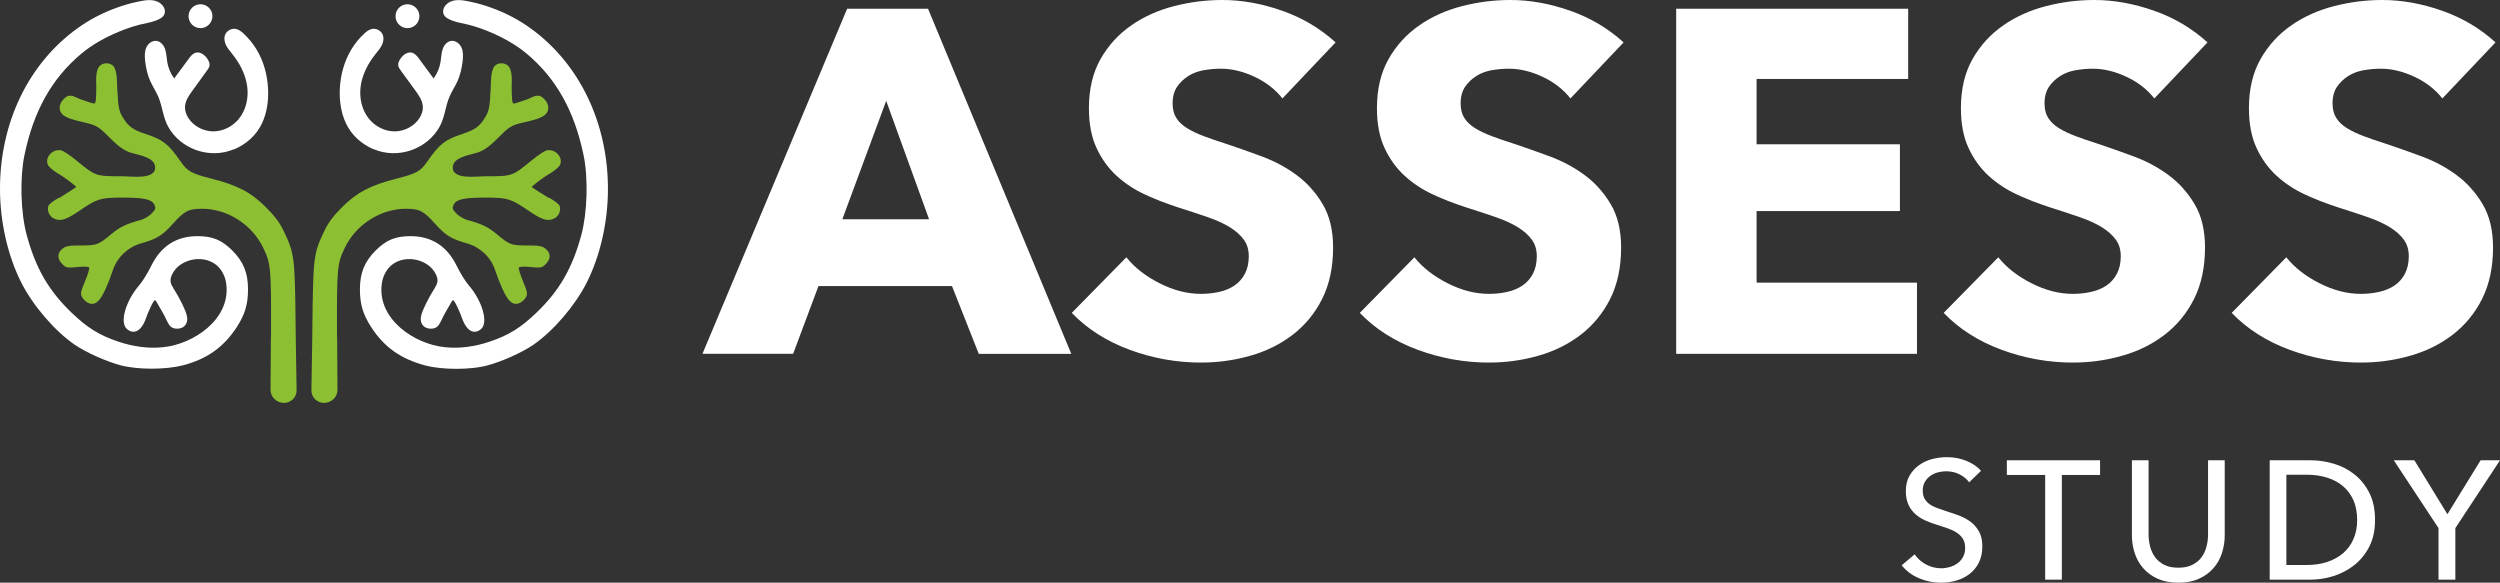<?xml version="1.0" encoding="UTF-8"?>
<svg id="Livello_2" data-name="Livello 2" xmlns="http://www.w3.org/2000/svg" xmlns:xlink="http://www.w3.org/1999/xlink" viewBox="0 0 311.87 72.69">
  <rect x="0" y="0" width="311.87" height="72.69" fill="#333333" stroke="none"/>
  <defs>
    <style>
      .cls-1 {
        fill: #fff;
      }

      .cls-2 {
        fill: none;
      }

      .cls-3 {
        clip-path: url(#clippath-1);
      }

      .cls-4 {
        fill: #8dbf33;
      }

      .cls-5 {
        clip-path: url(#clippath);
      }
    </style>
    <clipPath id="clippath">
      <rect class="cls-2" x="0" y="0" width="311.87" height="72.69"/>
    </clipPath>
    <clipPath id="clippath-1">
      <rect class="cls-2" x="0" y="0" width="311.87" height="72.69"/>
    </clipPath>
  </defs>
  <g id="Livello_1-2" data-name="Livello 1">
    <g class="cls-5">
      <path class="cls-1" d="M122.1,44.14l-3.34-8.45h-16.66l-3.16,8.45h-11.31L105.68,1.09h10.09l17.87,43.05h-11.55ZM110.55,12.58l-5.47,14.77h10.82l-5.35-14.77Z"/>
      <g class="cls-3">
        <path class="cls-1" d="M159.98,12.28c-.89-1.13-2.06-2.04-3.5-2.71-1.44-.67-2.83-1-4.17-1-.69,0-1.39.06-2.1.18-.71.12-1.35.35-1.92.7-.57.35-1.04.79-1.43,1.34-.38.55-.58,1.25-.58,2.1,0,.73.15,1.34.46,1.82.3.49.75.91,1.34,1.28.59.36,1.29.7,2.1,1,.81.3,1.72.62,2.74.94,1.46.49,2.98,1.02,4.56,1.61,1.58.59,3.02,1.37,4.32,2.34,1.3.97,2.37,2.18,3.22,3.62.85,1.44,1.28,3.23,1.28,5.38,0,2.47-.46,4.61-1.37,6.42-.91,1.8-2.14,3.29-3.68,4.47-1.54,1.18-3.3,2.05-5.29,2.61-1.99.57-4.03.85-6.14.85-3.08,0-6.06-.54-8.94-1.61-2.88-1.07-5.27-2.6-7.18-4.59l6.81-6.93c1.05,1.3,2.44,2.38,4.17,3.25,1.72.87,3.43,1.31,5.14,1.31.77,0,1.52-.08,2.25-.24.73-.16,1.37-.43,1.91-.79.55-.37.98-.85,1.31-1.46.32-.61.49-1.34.49-2.19s-.2-1.5-.61-2.07c-.41-.57-.98-1.08-1.73-1.55s-1.68-.89-2.8-1.28c-1.12-.38-2.38-.8-3.8-1.25-1.38-.45-2.73-.97-4.04-1.58-1.32-.61-2.49-1.39-3.53-2.34-1.03-.95-1.86-2.11-2.49-3.47-.63-1.36-.94-3.01-.94-4.95,0-2.39.49-4.44,1.46-6.14.97-1.7,2.25-3.1,3.83-4.19,1.58-1.1,3.36-1.89,5.35-2.4C148.46.25,150.47,0,152.5,0c2.43,0,4.91.45,7.45,1.34,2.53.89,4.75,2.21,6.66,3.95l-6.63,6.99Z"/>
        <path class="cls-1" d="M195.91,12.28c-.89-1.13-2.06-2.04-3.5-2.71-1.44-.67-2.83-1-4.17-1-.69,0-1.39.06-2.1.18-.71.12-1.35.35-1.92.7-.57.35-1.04.79-1.43,1.34-.38.55-.58,1.25-.58,2.1,0,.73.15,1.34.46,1.82.3.49.75.91,1.34,1.28.59.36,1.29.7,2.1,1,.81.3,1.72.62,2.74.94,1.46.49,2.98,1.02,4.56,1.61,1.58.59,3.02,1.37,4.32,2.34,1.3.97,2.37,2.18,3.22,3.62.85,1.44,1.28,3.23,1.28,5.38,0,2.47-.46,4.61-1.37,6.42-.91,1.8-2.14,3.29-3.68,4.47-1.54,1.18-3.3,2.05-5.29,2.61-1.99.57-4.03.85-6.14.85-3.08,0-6.06-.54-8.94-1.61-2.88-1.07-5.27-2.6-7.18-4.59l6.81-6.93c1.05,1.3,2.44,2.38,4.17,3.25,1.72.87,3.43,1.31,5.14,1.31.77,0,1.52-.08,2.25-.24.73-.16,1.37-.43,1.91-.79.55-.37.98-.85,1.31-1.46.32-.61.49-1.34.49-2.19s-.2-1.5-.61-2.07c-.41-.57-.98-1.08-1.73-1.55s-1.68-.89-2.8-1.28c-1.12-.38-2.38-.8-3.8-1.25-1.38-.45-2.73-.97-4.04-1.58-1.32-.61-2.49-1.39-3.53-2.34-1.03-.95-1.86-2.11-2.49-3.47-.63-1.36-.94-3.01-.94-4.95,0-2.39.49-4.44,1.46-6.14.97-1.7,2.25-3.1,3.83-4.19,1.58-1.1,3.36-1.89,5.35-2.4C184.4.25,186.4,0,188.43,0c2.43,0,4.91.45,7.45,1.34,2.53.89,4.75,2.21,6.66,3.95l-6.63,6.99Z"/>
        <polygon class="cls-1" points="209.1 44.14 209.1 1.09 238.04 1.09 238.04 9.85 219.13 9.85 219.13 18 237.01 18 237.01 26.33 219.13 26.33 219.13 35.26 239.14 35.26 239.14 44.14 209.1 44.14"/>
        <path class="cls-1" d="M268.75,12.28c-.89-1.13-2.06-2.04-3.5-2.71-1.44-.67-2.83-1-4.17-1-.69,0-1.39.06-2.1.18-.71.12-1.35.35-1.92.7-.57.35-1.04.79-1.43,1.34-.38.55-.58,1.25-.58,2.1,0,.73.15,1.34.46,1.82.3.49.75.91,1.34,1.28.59.36,1.29.7,2.1,1,.81.3,1.72.62,2.74.94,1.46.49,2.98,1.02,4.56,1.61,1.58.59,3.02,1.37,4.32,2.34,1.3.97,2.37,2.18,3.22,3.62.85,1.44,1.28,3.23,1.28,5.38,0,2.47-.46,4.61-1.37,6.42-.91,1.8-2.14,3.29-3.68,4.47-1.54,1.18-3.3,2.05-5.29,2.61-1.99.57-4.03.85-6.14.85-3.08,0-6.06-.54-8.94-1.61-2.88-1.07-5.27-2.6-7.18-4.59l6.81-6.93c1.05,1.3,2.44,2.38,4.17,3.25,1.72.87,3.43,1.31,5.14,1.31.77,0,1.52-.08,2.25-.24.73-.16,1.37-.43,1.92-.79.55-.37.98-.85,1.31-1.46.32-.61.49-1.34.49-2.19s-.2-1.5-.61-2.07c-.41-.57-.98-1.08-1.73-1.55s-1.68-.89-2.8-1.28c-1.12-.38-2.38-.8-3.8-1.25-1.38-.45-2.73-.97-4.04-1.58-1.32-.61-2.49-1.39-3.53-2.34-1.03-.95-1.86-2.11-2.49-3.47-.63-1.36-.94-3.01-.94-4.95,0-2.39.49-4.44,1.46-6.14.97-1.7,2.25-3.1,3.83-4.19,1.58-1.1,3.36-1.89,5.35-2.4C257.23.25,259.24,0,261.27,0c2.43,0,4.91.45,7.45,1.34,2.53.89,4.75,2.21,6.66,3.95l-6.63,6.99Z"/>
        <path class="cls-1" d="M304.68,12.28c-.89-1.13-2.06-2.04-3.5-2.71-1.44-.67-2.83-1-4.17-1-.69,0-1.39.06-2.1.18-.71.12-1.35.35-1.92.7-.57.35-1.04.79-1.43,1.34-.38.55-.58,1.25-.58,2.1,0,.73.15,1.34.46,1.82.3.49.75.91,1.34,1.28.59.36,1.29.7,2.1,1,.81.3,1.72.62,2.74.94,1.46.49,2.98,1.02,4.56,1.61,1.58.59,3.02,1.37,4.32,2.34,1.3.97,2.37,2.18,3.22,3.62.85,1.44,1.28,3.23,1.28,5.38,0,2.47-.46,4.61-1.37,6.42-.91,1.8-2.14,3.29-3.68,4.47-1.54,1.18-3.3,2.05-5.29,2.61-1.99.57-4.03.85-6.14.85-3.08,0-6.06-.54-8.94-1.61-2.88-1.07-5.27-2.6-7.18-4.59l6.81-6.93c1.05,1.3,2.44,2.38,4.17,3.25,1.72.87,3.43,1.31,5.14,1.31.77,0,1.52-.08,2.25-.24.73-.16,1.37-.43,1.92-.79.55-.37.98-.85,1.31-1.46.32-.61.49-1.34.49-2.19s-.2-1.5-.61-2.07c-.41-.57-.98-1.08-1.73-1.55s-1.68-.89-2.8-1.28c-1.12-.38-2.38-.8-3.8-1.25-1.38-.45-2.73-.97-4.04-1.58-1.32-.61-2.49-1.39-3.53-2.34-1.03-.95-1.86-2.11-2.49-3.47-.63-1.36-.94-3.01-.94-4.95,0-2.39.49-4.44,1.46-6.14.97-1.7,2.25-3.1,3.83-4.19,1.58-1.1,3.36-1.89,5.35-2.4C293.17.25,295.17,0,297.2,0c2.43,0,4.91.45,7.45,1.34,2.53.89,4.75,2.21,6.66,3.95l-6.63,6.99Z"/>
        <path class="cls-1" d="M53.07,45.59c-3.04-.79-5.15-2.28-6.77-4.79-1.02-1.58-1.4-2.85-1.4-4.69,0-2.07.56-3.45,1.97-4.87,1.31-1.3,2.46-1.78,4.33-1.78,2.65,0,4.57,1.24,5.79,3.74.41.84,1.08,1.93,1.5,2.41,1.65,1.91,2.42,4.54,1.58,5.38-.54.54-1.22.53-1.73-.03-.33-.36-.54-.81-.7-1.26-.14-.38-.29-.78-.47-1.15-.16-.34-.37-.88-.66-1.12-.19.18-.33.5-.47.73-.26.42-.5.85-.73,1.28-.23.43-.41,1-.78,1.32-.37.31-1.01.3-1.43.1-.49-.24-.68-.8-.59-1.32.1-.58.39-1.15.64-1.68.31-.64.66-1.25,1.04-1.85.39-.62.53-1.03.22-1.72-.96-2.13-4.32-2.69-5.89-.9-.53.6-.83,1.36-.91,2.15-.47,4.3,4.06,7.36,7.84,7.77,1.89.21,3.81-.08,5.61-.68,2.41-.81,3.89-1.73,5.89-3.65,2.84-2.73,4.46-5.54,5.58-9.7.74-2.75.86-7.06.28-9.88-1.14-5.53-3.41-9.6-7.09-12.69-1.37-1.15-2.99-2.04-4.64-2.73-.83-.35-1.69-.65-2.57-.88-.9-.23-1.85-.33-2.67-.8-.98-.56-.56-1.68.35-2.09.79-.36,1.73-.15,2.55.02.89.19,1.76.44,2.62.76,1.68.61,3.29,1.44,4.74,2.48,6.18,4.41,9.78,11.89,9.74,20.24-.02,4.05-.97,8.22-2.65,11.55-1.44,2.86-4.18,6.06-6.68,7.77-1.37.94-3.97,2.11-5.76,2.57-2.11.55-5.55.55-7.68,0"/>
        <path class="cls-1" d="M46.67,18.65c-1.56-.66-2.82-1.77-3.54-3.32-.6-1.31-.8-2.78-.74-4.22.08-1.74.55-3.47,1.45-4.96.44-.72.97-1.38,1.59-1.95.28-.26.59-.51.97-.59.56-.11,1.17.23,1.36.76.15.43.06.91-.15,1.31-.21.4-.51.74-.79,1.1-.91,1.14-1.61,2.49-1.82,3.94s.12,3,1.05,4.13c.78.95,2,1.56,3.23,1.54,1.23-.02,2.46-.68,3.09-1.73.24-.4.4-.85.38-1.32-.02-.76-.49-1.43-.94-2.05-.61-.83-1.21-1.67-1.82-2.5-.14-.19-.28-.39-.31-.62-.04-.29.1-.57.26-.82.33-.5.91-.94,1.48-.77.37.11.62.43.85.74.61.82,1.21,1.65,1.82,2.47.45-.61.75-1.33.87-2.08.09-.52.09-1.06.26-1.57s.56-.98,1.09-1.04c.54-.06,1.05.35,1.27.85s.19,1.07.14,1.61c-.1.89-.29,1.78-.66,2.59-.31.67-.73,1.29-1.01,1.97-.5,1.2-.57,2.52-1.2,3.67-1.56,2.83-5.19,4.09-8.18,2.84"/>
        <path class="cls-1" d="M52.32,2.02c0,.83-.67,1.49-1.49,1.49s-1.49-.67-1.49-1.49.67-1.49,1.49-1.49,1.49.67,1.49,1.49"/>
        <path class="cls-4" d="M68.45,24.69c-.18-.09-2.18-1.35-2.13-1.39.72-.6,1.44-1.16,2.26-1.64.58-.34,1.16-.83,1.28-1.09.43-.96-.62-2.07-1.7-1.8-.26.07-1.07.61-1.79,1.2-2.51,2.05-2.41,2.02-5.95,2.02-.91,0-4.14.49-3.93-1.23.16-1.28,2.46-1.45,3.36-1.83.9-.39,1.6-1.04,2.28-1.73,1.22-1.24,1.61-1.5,2.56-1.77.96-.26,2.1-.42,2.98-.89.29-.15.55-.39.66-.7.11-.3.08-.64-.05-.93s-.34-.53-.59-.74c-.65-.54-1.25-.02-1.91.22-.8.29-1.57.53-1.7.53-.18,0-.25-.54-.25-2.05,0-.75.16-2.24-.55-2.75-.54-.4-1.47-.26-1.74.37-.34.79-.28,1.82-.33,2.65-.12,2.26-.2,2.68-.66,3.45-.68,1.16-1.26,1.59-2.87,2.12-2.18.72-2.85,1.25-4.36,3.42-.87,1.25-1.33,1.51-3.88,2.16-3.25.83-4.91,1.7-6.76,3.55-1.13,1.13-1.72,1.91-2.24,3.02-1.32,2.75-1.38,3.19-1.47,11.98l-.03,2.33-.09,5.52c-.01.89.73,1.6,1.64,1.57.9-.03,1.62-.77,1.61-1.64l-.04-6.38c0-.07,0-.14-.02-.21v-.77c-.02-7.88.03-8.42,1-10.4,1.42-2.89,4.47-4.82,7.62-4.82,1.66,0,2.18.27,3.56,1.81,1.36,1.52,2.05,1.95,4,2.5,1.65.46,2.97,1.69,3.52,3.27,1.28,3.69,2.01,4.67,3.12,4.16.27-.12.61-.44.75-.71.23-.42.18-.66-.37-1.99-.35-.83-.58-1.6-.51-1.71.07-.11.66-.14,1.48-.06,1.28.13,1.39.11,1.87-.37.66-.66.65-1.38-.02-1.91-.44-.35-.81-.41-2.3-.41-1.99,0-2.18-.07-3.79-1.41-1.09-.91-1.88-1.28-3.65-1.76-.44-.12-1.06-.48-1.38-.81-.5-.52-.55-.66-.35-1.09.31-.69,1.31-.91,4.03-.9,2.71,0,3.13.14,5.34,1.65,1.69,1.16,2.42,1.37,3.25.92.54-.29.83-1.1.57-1.6-.11-.21-.72-.65-1.34-.98"/>
        <path class="cls-1" d="M22.77,45.59c3.04-.79,5.14-2.28,6.77-4.79,1.02-1.58,1.4-2.85,1.4-4.69,0-2.07-.56-3.45-1.97-4.87-1.31-1.3-2.46-1.78-4.33-1.78-2.65,0-4.57,1.24-5.79,3.74-.41.84-1.08,1.93-1.5,2.41-1.65,1.91-2.42,4.54-1.57,5.38.54.54,1.22.53,1.73-.03.33-.36.54-.81.7-1.26.14-.38.29-.78.47-1.15.16-.34.36-.88.66-1.12.19.18.33.5.47.73.26.42.5.85.73,1.28.23.43.41,1,.78,1.32.36.31,1.01.3,1.43.1.48-.24.68-.8.59-1.32-.1-.58-.39-1.15-.64-1.68-.31-.64-.66-1.25-1.04-1.85-.39-.62-.53-1.03-.22-1.72.96-2.13,4.32-2.69,5.89-.9.53.6.83,1.36.91,2.15.47,4.3-4.06,7.36-7.84,7.77-1.89.21-3.81-.08-5.61-.68-2.41-.81-3.89-1.73-5.89-3.65-2.84-2.73-4.46-5.54-5.58-9.7-.74-2.75-.86-7.06-.28-9.88,1.14-5.53,3.41-9.6,7.09-12.69,1.37-1.15,2.99-2.04,4.64-2.73.83-.35,1.69-.65,2.57-.88.9-.23,1.85-.33,2.67-.8.98-.56.56-1.68-.35-2.09-.8-.36-1.73-.15-2.55.02-.89.19-1.76.44-2.62.76-1.68.61-3.29,1.44-4.74,2.48C3.56,7.86-.04,15.34,0,23.69c.02,4.05.97,8.22,2.65,11.55,1.44,2.86,4.18,6.06,6.68,7.77,1.37.94,3.97,2.11,5.76,2.57,2.11.55,5.56.55,7.68,0"/>
        <path class="cls-1" d="M29.17,18.65c1.56-.66,2.82-1.77,3.54-3.32.6-1.31.8-2.78.73-4.22-.08-1.74-.54-3.47-1.45-4.96-.44-.72-.98-1.38-1.59-1.95-.28-.26-.59-.51-.97-.59-.55-.11-1.17.23-1.36.76-.15.43-.06.91.15,1.31.21.4.51.74.79,1.1.91,1.14,1.61,2.49,1.82,3.94s-.12,3-1.05,4.13c-.78.95-2,1.56-3.23,1.54-1.23-.02-2.46-.68-3.09-1.73-.24-.4-.4-.85-.38-1.32.02-.76.49-1.43.94-2.05.6-.83,1.21-1.67,1.81-2.5.14-.19.28-.39.31-.62.04-.29-.1-.57-.26-.82-.33-.5-.91-.94-1.48-.77-.37.11-.62.43-.85.74-.61.82-1.21,1.65-1.82,2.47-.45-.61-.75-1.33-.87-2.08-.09-.52-.09-1.06-.26-1.57-.17-.5-.56-.98-1.09-1.04-.54-.06-1.05.35-1.27.85-.21.5-.19,1.07-.14,1.61.1.89.29,1.78.66,2.59.31.67.73,1.29,1.01,1.97.5,1.2.57,2.52,1.2,3.67,1.56,2.83,5.19,4.09,8.18,2.84"/>
        <path class="cls-1" d="M23.52,2.02c0,.83.67,1.49,1.49,1.49s1.49-.67,1.49-1.49-.67-1.49-1.49-1.49-1.49.67-1.49,1.49"/>
        <path class="cls-4" d="M7.39,24.69c.18-.09,2.18-1.35,2.13-1.39-.72-.6-1.44-1.16-2.26-1.64-.58-.34-1.16-.83-1.28-1.09-.43-.96.62-2.07,1.7-1.8.26.07,1.07.61,1.79,1.2,2.51,2.05,2.41,2.02,5.95,2.02.91,0,4.14.49,3.93-1.23-.16-1.28-2.46-1.45-3.36-1.83-.9-.39-1.6-1.04-2.28-1.73-1.22-1.24-1.61-1.5-2.56-1.77-.96-.26-2.1-.42-2.98-.89-.29-.15-.55-.39-.66-.7-.11-.3-.08-.64.05-.93.13-.29.34-.53.59-.74.65-.54,1.25-.02,1.91.22.8.29,1.57.53,1.7.53.18,0,.25-.54.25-2.05,0-.75-.16-2.24.55-2.75.54-.4,1.47-.26,1.74.37.34.79.28,1.82.33,2.65.12,2.26.2,2.68.66,3.45.68,1.16,1.26,1.59,2.87,2.12,2.18.72,2.85,1.25,4.36,3.42.87,1.25,1.33,1.51,3.88,2.16,3.25.83,4.91,1.7,6.76,3.55,1.13,1.13,1.72,1.91,2.25,3.02,1.32,2.75,1.38,3.19,1.47,11.98l.03,2.33.09,5.52c.01.89-.73,1.6-1.64,1.57-.9-.03-1.62-.77-1.61-1.64l.04-6.38c0-.07,0-.14.02-.21v-.77c.02-7.88-.03-8.42-1-10.4-1.42-2.89-4.47-4.82-7.62-4.82-1.66,0-2.18.27-3.56,1.81-1.36,1.52-2.05,1.95-4,2.5-1.65.46-2.97,1.69-3.52,3.27-1.28,3.69-2.01,4.67-3.12,4.16-.27-.12-.61-.44-.75-.71-.23-.42-.18-.66.37-1.99.35-.83.58-1.6.51-1.71-.07-.11-.66-.14-1.48-.06-1.28.13-1.39.11-1.87-.37-.66-.66-.65-1.38.02-1.91.44-.35.81-.41,2.3-.41,1.99,0,2.18-.07,3.79-1.41,1.09-.91,1.88-1.28,3.65-1.76.44-.12,1.06-.48,1.38-.81.5-.52.55-.66.35-1.09-.31-.69-1.31-.91-4.03-.9-2.71,0-3.13.14-5.34,1.65-1.69,1.16-2.42,1.37-3.25.92-.54-.29-.83-1.1-.57-1.6.11-.21.72-.65,1.34-.98"/>
        <path class="cls-1" d="M245.66,60.18c-.29-.41-.69-.74-1.2-1-.5-.26-1.07-.39-1.7-.39-.34,0-.68.05-1.02.14-.34.09-.66.24-.94.44-.28.2-.51.46-.68.76-.18.3-.26.66-.26,1.08s.08.75.24,1.02c.16.27.38.51.65.69.27.19.6.35.97.48.37.13.77.27,1.19.41.51.15,1.02.33,1.54.53.52.2.99.46,1.41.78.42.32.76.73,1.03,1.21.27.48.4,1.1.4,1.84s-.14,1.44-.43,2.01c-.29.57-.67,1.04-1.15,1.41-.48.37-1.03.65-1.65.83-.62.18-1.27.27-1.93.27-.94,0-1.85-.18-2.72-.55-.88-.36-1.6-.91-2.18-1.62l1.62-1.37c.35.52.82.94,1.41,1.26.59.32,1.23.48,1.91.48.35,0,.7-.05,1.05-.15.35-.1.67-.25.96-.46.29-.21.52-.47.7-.79.18-.32.27-.7.27-1.15s-.1-.82-.28-1.12c-.19-.3-.44-.56-.77-.77-.32-.21-.7-.39-1.12-.54-.43-.15-.88-.3-1.36-.45-.48-.14-.95-.31-1.41-.52s-.88-.46-1.24-.78c-.37-.32-.66-.7-.88-1.17-.22-.46-.34-1.04-.34-1.72,0-.74.15-1.38.45-1.91s.69-.97,1.18-1.32c.48-.35,1.03-.61,1.64-.77.61-.16,1.22-.24,1.84-.24.87,0,1.68.15,2.44.46.76.31,1.37.72,1.83,1.24l-1.47,1.43Z"/>
        <polygon class="cls-1" points="257.21 72.31 255.13 72.31 255.13 59.25 250.35 59.25 250.35 57.42 261.98 57.42 261.98 59.25 257.21 59.25 257.21 72.31"/>
        <path class="cls-1" d="M271.74,72.69c-.98,0-1.84-.17-2.57-.49-.73-.33-1.33-.77-1.81-1.32-.48-.55-.83-1.17-1.06-1.88-.23-.71-.35-1.44-.35-2.2v-9.38h2.08v9.25c0,.5.06,1.01.19,1.5.13.5.33.94.62,1.34.29.39.67.71,1.14.95.47.24,1.05.36,1.76.36s1.27-.12,1.75-.36c.48-.24.86-.55,1.15-.95.29-.39.49-.84.62-1.34.13-.5.19-1,.19-1.5v-9.25h2.08v9.38c0,.76-.12,1.49-.35,2.2-.23.71-.58,1.34-1.06,1.88-.48.55-1.08.99-1.81,1.32-.73.33-1.58.49-2.57.49"/>
        <path class="cls-1" d="M283.14,57.42h5.11c.95,0,1.91.14,2.86.42.95.28,1.82.72,2.59,1.33.77.6,1.39,1.38,1.87,2.31.48.94.71,2.07.71,3.39s-.24,2.38-.71,3.31c-.48.93-1.1,1.7-1.87,2.31-.77.61-1.63,1.06-2.59,1.37-.95.3-1.91.45-2.86.45h-5.11v-14.89ZM285.22,70.48h2.61c.9,0,1.73-.13,2.49-.38.76-.25,1.42-.62,1.98-1.09.55-.48.99-1.06,1.29-1.77.31-.7.46-1.49.46-2.38s-.15-1.74-.46-2.44c-.31-.7-.74-1.29-1.29-1.76-.55-.47-1.21-.83-1.98-1.07-.76-.24-1.6-.37-2.49-.37h-2.61v11.25Z"/>
        <polygon class="cls-1" points="306.3 72.31 304.2 72.31 304.2 65.88 298.62 57.42 301.19 57.42 305.31 64.15 309.45 57.42 311.87 57.42 306.3 65.88 306.3 72.31"/>
      </g>
    </g>
  </g>
</svg>